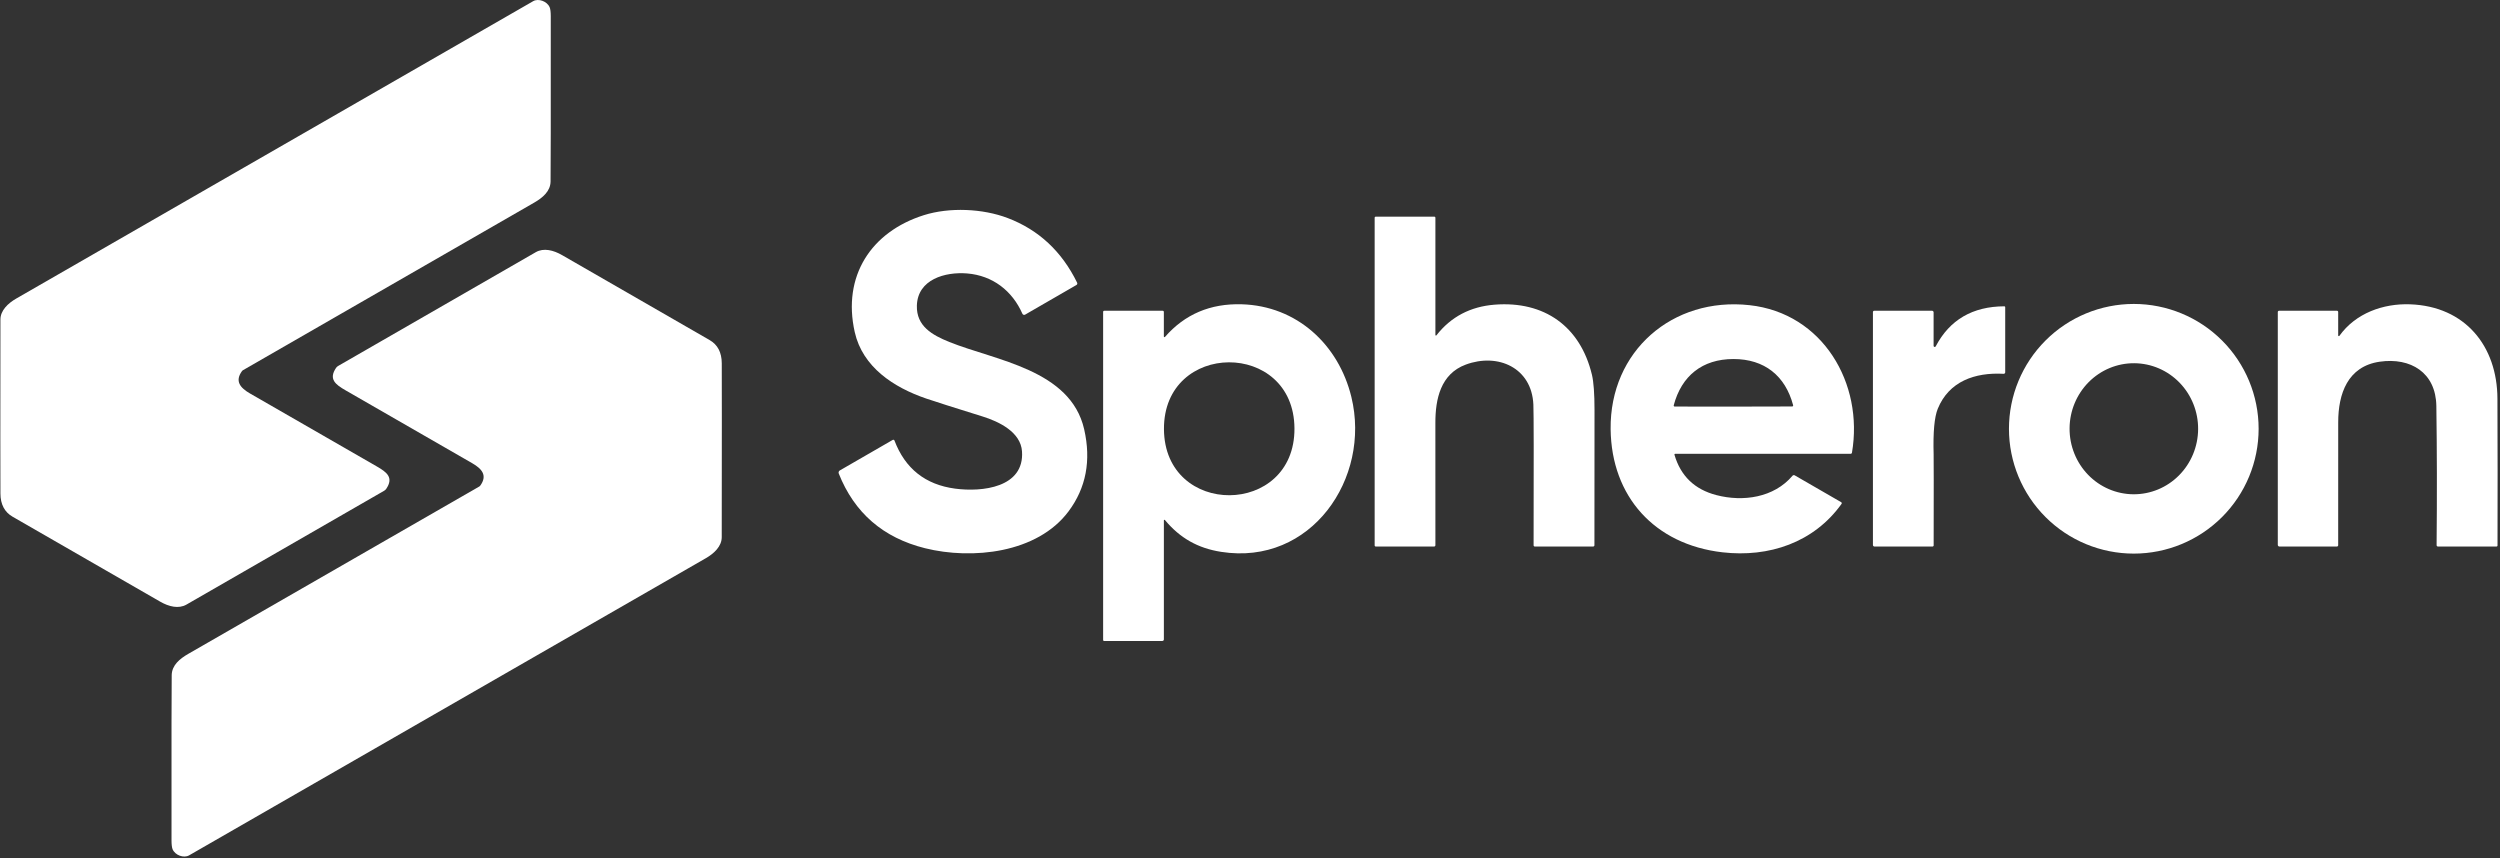 <svg width="900" height="309" viewBox="0 0 900 309" fill="none" xmlns="http://www.w3.org/2000/svg">
<rect x="0" y="0" width="900" height="309" fill="#333333" stroke="none"/>
<path d="M197.875 2.617C198.135 3.217 198.268 4.287 198.275 5.827C198.295 42.38 198.272 62.224 198.205 65.357C198.145 68.877 195.335 71.207 192.255 72.977C163.522 89.51 128.608 109.6 87.515 133.247C87.35 133.339 87.211 133.462 87.105 133.607C84.485 137.237 86.465 139.607 89.995 141.647C103.115 149.22 118.322 157.97 135.615 167.897C139.355 170.037 141.765 171.957 139.045 175.987C138.854 176.263 138.601 176.496 138.305 176.667C111.432 192.154 87.702 205.817 67.115 217.657C64.305 219.267 60.775 218.397 57.615 216.567C51.908 213.247 34.215 203.064 4.535 186.017C1.635 184.35 0.175 181.567 0.155 177.667C0.115 171.767 0.115 150.88 0.155 115.007C0.165 111.757 2.885 109.187 5.835 107.487C65.615 73.087 127.655 37.397 191.955 0.417C193.825 -0.653 196.935 0.427 197.875 2.617Z" fill="white"/>
<path d="M302.334 169.359L321.374 158.369C321.43 158.337 321.492 158.317 321.556 158.311C321.62 158.305 321.684 158.312 321.744 158.333C321.804 158.354 321.859 158.388 321.904 158.432C321.949 158.477 321.983 158.53 322.004 158.589C325.851 168.709 333.131 174.483 343.844 175.909C353.544 177.199 368.814 175.559 367.924 162.499C367.454 155.559 359.704 151.789 353.684 149.919C343.138 146.639 336.378 144.489 333.404 143.469C321.714 139.469 310.544 132.159 307.704 119.549C303.184 99.389 313.594 83.459 332.584 77.459C341.764 74.559 353.744 75.049 362.804 78.509C373.931 82.749 382.251 90.503 387.764 101.769C387.837 101.913 387.851 102.08 387.805 102.234C387.758 102.389 387.654 102.519 387.514 102.599L369.044 113.269C368.959 113.317 368.865 113.347 368.768 113.357C368.67 113.367 368.572 113.356 368.48 113.326C368.388 113.296 368.303 113.247 368.231 113.182C368.16 113.117 368.103 113.038 368.064 112.949C364.414 104.669 357.364 99.199 348.174 98.439C340.274 97.799 330.334 100.549 330.074 110.039C329.874 117.409 335.584 120.619 341.754 123.109C358.334 129.799 385.394 133.009 390.304 154.549C392.858 165.783 390.991 175.619 384.704 184.059C373.424 199.199 349.914 201.569 333.004 197.359C317.931 193.599 307.581 184.639 301.954 170.479C301.873 170.277 301.867 170.052 301.937 169.846C302.007 169.641 302.148 169.468 302.334 169.359Z" fill="white"/>
<path d="M517.115 120.72C522.328 114.053 529.315 110.373 538.075 109.68C555.925 108.28 568.905 117.47 573.095 134.9C573.715 137.48 574.025 141.733 574.025 147.66C573.998 178.453 573.988 194.66 573.995 196.28C573.995 196.342 573.983 196.403 573.96 196.46C573.937 196.517 573.903 196.569 573.86 196.612C573.818 196.656 573.767 196.691 573.711 196.714C573.655 196.738 573.595 196.75 573.535 196.75H552.525C552.411 196.75 552.302 196.705 552.221 196.624C552.14 196.543 552.095 196.434 552.095 196.32C552.175 165.58 552.148 148.69 552.015 145.65C551.435 132.38 539.255 126.95 527.665 131.26C518.605 134.62 516.725 143.7 516.735 152.21C516.755 167.17 516.758 181.86 516.745 196.28C516.745 196.342 516.733 196.403 516.71 196.46C516.687 196.517 516.653 196.569 516.61 196.612C516.568 196.656 516.517 196.691 516.461 196.714C516.405 196.738 516.345 196.75 516.285 196.75H495.275C495.169 196.75 495.067 196.708 494.992 196.633C494.917 196.558 494.875 196.456 494.875 196.35V78.38C494.875 78.279 494.915 78.183 494.986 78.111C495.058 78.04 495.154 78 495.255 78H516.375C516.473 78 516.567 78.04 516.637 78.111C516.706 78.183 516.745 78.279 516.745 78.38V120.6C516.743 120.642 516.756 120.684 516.78 120.718C516.804 120.752 516.839 120.778 516.88 120.791C516.921 120.805 516.966 120.805 517.008 120.792C517.05 120.779 517.088 120.754 517.115 120.72Z" fill="white"/>
<path d="M68.055 307.939C66.185 309.009 63.075 307.929 62.135 305.739C61.882 305.139 61.752 304.073 61.745 302.539C61.725 265.993 61.748 246.153 61.815 243.019C61.885 239.499 64.685 237.169 67.765 235.399C96.499 218.879 131.409 198.803 172.495 175.169C172.66 175.077 172.8 174.954 172.905 174.809C175.525 171.179 173.545 168.809 170.015 166.769C156.895 159.196 141.692 150.446 124.405 140.519C120.675 138.379 118.265 136.459 120.985 132.429C121.176 132.153 121.429 131.921 121.725 131.749C148.592 116.269 172.315 102.613 192.895 90.779C195.705 89.169 199.235 90.039 202.395 91.869C208.102 95.189 225.789 105.373 255.455 122.419C258.355 124.086 259.815 126.869 259.835 130.769C259.875 136.669 259.872 157.549 259.825 193.409C259.815 196.659 257.095 199.229 254.145 200.929C194.379 235.309 132.349 270.979 68.055 307.939Z" fill="white"/>
<path d="M419.365 187.2C419.337 187.167 419.299 187.144 419.257 187.133C419.215 187.122 419.171 187.125 419.131 187.14C419.09 187.155 419.055 187.183 419.031 187.219C419.007 187.255 418.994 187.297 418.995 187.34V230.19C418.995 230.339 418.936 230.481 418.831 230.586C418.726 230.691 418.584 230.75 418.435 230.75H397.435C397.353 230.75 397.274 230.718 397.216 230.66C397.158 230.601 397.125 230.523 397.125 230.44V112.28C397.125 112.172 397.168 112.067 397.245 111.99C397.322 111.914 397.426 111.87 397.535 111.87H418.565C418.676 111.87 418.783 111.915 418.862 111.993C418.941 112.072 418.985 112.179 418.985 112.29V121.14C418.984 121.189 418.997 121.236 419.024 121.276C419.051 121.316 419.09 121.347 419.136 121.363C419.181 121.38 419.231 121.382 419.277 121.369C419.324 121.356 419.365 121.328 419.395 121.29C426.522 113.13 435.722 109.214 446.995 109.54C466.855 110.11 481.905 124.05 486.495 142.92C493.625 172.2 471.975 203.76 439.615 198.67C431.245 197.36 424.805 193.74 419.365 187.2ZM419.025 154.49C419.205 186.4 466.185 186.12 466.005 154.23C465.825 122.33 418.845 122.59 419.025 154.49Z" fill="white"/>
<path d="M603.066 163.37C603.024 163.37 602.983 163.38 602.946 163.398C602.909 163.416 602.877 163.443 602.852 163.476C602.827 163.509 602.81 163.547 602.802 163.588C602.793 163.628 602.795 163.67 602.806 163.71C605.026 171.343 610.046 176.183 617.866 178.23C627.516 180.76 638.626 179.15 645.286 171.28C645.383 171.163 645.519 171.084 645.668 171.056C645.818 171.029 645.973 171.055 646.106 171.13L662.816 180.78C662.868 180.81 662.913 180.85 662.948 180.898C662.984 180.946 663.009 181.001 663.023 181.059C663.036 181.117 663.037 181.178 663.025 181.237C663.014 181.295 662.99 181.351 662.956 181.4C652.976 195.34 636.796 200.76 620.076 198.83C595.626 196.01 580.106 178.75 579.826 154.5C579.506 126.38 602.126 106.82 629.826 109.86C656.256 112.75 670.966 138.06 666.706 162.97C666.687 163.081 666.629 163.182 666.543 163.255C666.457 163.329 666.348 163.369 666.236 163.37H603.066ZM624.036 146.38C636.749 146.367 643.796 146.35 645.176 146.33C645.231 146.33 645.285 146.318 645.335 146.294C645.384 146.27 645.427 146.234 645.461 146.191C645.495 146.148 645.518 146.097 645.53 146.043C645.541 145.989 645.539 145.933 645.526 145.88C642.716 135.29 635.216 129.24 624.026 129.25C612.826 129.26 605.346 135.32 602.546 145.9C602.53 145.954 602.527 146.011 602.538 146.066C602.548 146.121 602.571 146.173 602.605 146.218C602.639 146.263 602.683 146.299 602.733 146.323C602.784 146.348 602.839 146.361 602.896 146.36C604.276 146.38 611.322 146.387 624.036 146.38Z" fill="white"/>
<path d="M813.105 154.36C813.105 166.279 808.37 177.709 799.942 186.137C791.514 194.565 780.083 199.3 768.165 199.3C756.246 199.3 744.815 194.565 736.387 186.137C727.959 177.709 723.225 166.279 723.225 154.36C723.225 142.441 727.959 131.01 736.387 122.583C744.815 114.155 756.246 109.42 768.165 109.42C780.083 109.42 791.514 114.155 799.942 122.583C808.37 131.01 813.105 142.441 813.105 154.36ZM768.349 130.761C762.212 130.718 756.309 133.162 751.939 137.555C747.569 141.949 745.089 147.932 745.045 154.188C745.002 160.445 747.398 166.462 751.706 170.916C756.015 175.37 761.883 177.896 768.02 177.939C774.157 177.982 780.06 175.538 784.43 171.144C788.801 166.751 791.28 160.768 791.324 154.511C791.368 148.255 788.972 142.238 784.663 137.784C780.354 133.33 774.486 130.803 768.349 130.761Z" fill="white"/>
<path d="M841.746 120.761C841.744 120.813 841.76 120.864 841.79 120.907C841.82 120.95 841.863 120.981 841.913 120.997C841.963 121.013 842.016 121.012 842.066 120.995C842.115 120.977 842.157 120.944 842.186 120.901C848.006 112.761 857.926 109.201 867.636 109.551C887.506 110.271 899.006 124.621 899.076 143.511C899.149 161.251 899.159 178.874 899.106 196.381C899.106 196.479 899.067 196.573 898.997 196.642C898.928 196.712 898.834 196.751 898.736 196.751H877.656C877.592 196.751 877.529 196.738 877.47 196.713C877.411 196.689 877.358 196.652 877.313 196.607C877.268 196.561 877.233 196.507 877.209 196.448C877.186 196.388 877.175 196.325 877.176 196.261C877.343 178.687 877.312 161.991 877.086 146.171C876.906 134.071 867.776 128.631 856.726 130.211C845.136 131.871 841.756 141.801 841.756 152.001C841.749 176.727 841.746 191.491 841.746 196.291C841.746 196.413 841.697 196.53 841.611 196.616C841.525 196.702 841.408 196.751 841.286 196.751H820.586C820.432 196.751 820.284 196.689 820.176 196.578C820.067 196.467 820.006 196.317 820.006 196.161V112.331C820.006 112.209 820.053 112.092 820.138 112.006C820.222 111.919 820.337 111.871 820.456 111.871H841.306C841.423 111.871 841.534 111.917 841.617 112C841.7 112.082 841.746 112.194 841.746 112.311V120.761Z" fill="white"/>
<path d="M696.856 124.69C701.883 115.123 710.129 110.316 721.596 110.27C721.67 110.27 721.741 110.3 721.794 110.354C721.846 110.409 721.876 110.483 721.876 110.56V134.03C721.876 134.103 721.861 134.176 721.832 134.243C721.803 134.311 721.761 134.372 721.707 134.422C721.654 134.473 721.591 134.512 721.522 134.537C721.453 134.563 721.379 134.574 721.306 134.57C710.936 134.01 701.626 137.289 697.596 147.159C696.376 150.159 695.879 155.616 696.106 163.53C696.153 165.183 696.156 176.123 696.116 196.349C696.116 196.456 696.073 196.557 695.996 196.632C695.919 196.707 695.815 196.75 695.706 196.75H674.796C674.653 196.75 674.515 196.692 674.414 196.588C674.313 196.485 674.256 196.345 674.256 196.2V112.34C674.256 112.215 674.305 112.095 674.393 112.007C674.482 111.919 674.601 111.87 674.726 111.87H695.536C695.684 111.87 695.827 111.93 695.932 112.036C696.037 112.143 696.096 112.288 696.096 112.44V124.5C696.092 124.591 696.12 124.682 696.175 124.755C696.23 124.829 696.309 124.882 696.398 124.904C696.488 124.926 696.582 124.917 696.665 124.878C696.749 124.839 696.816 124.772 696.856 124.69Z" fill="white"/>
</svg>
